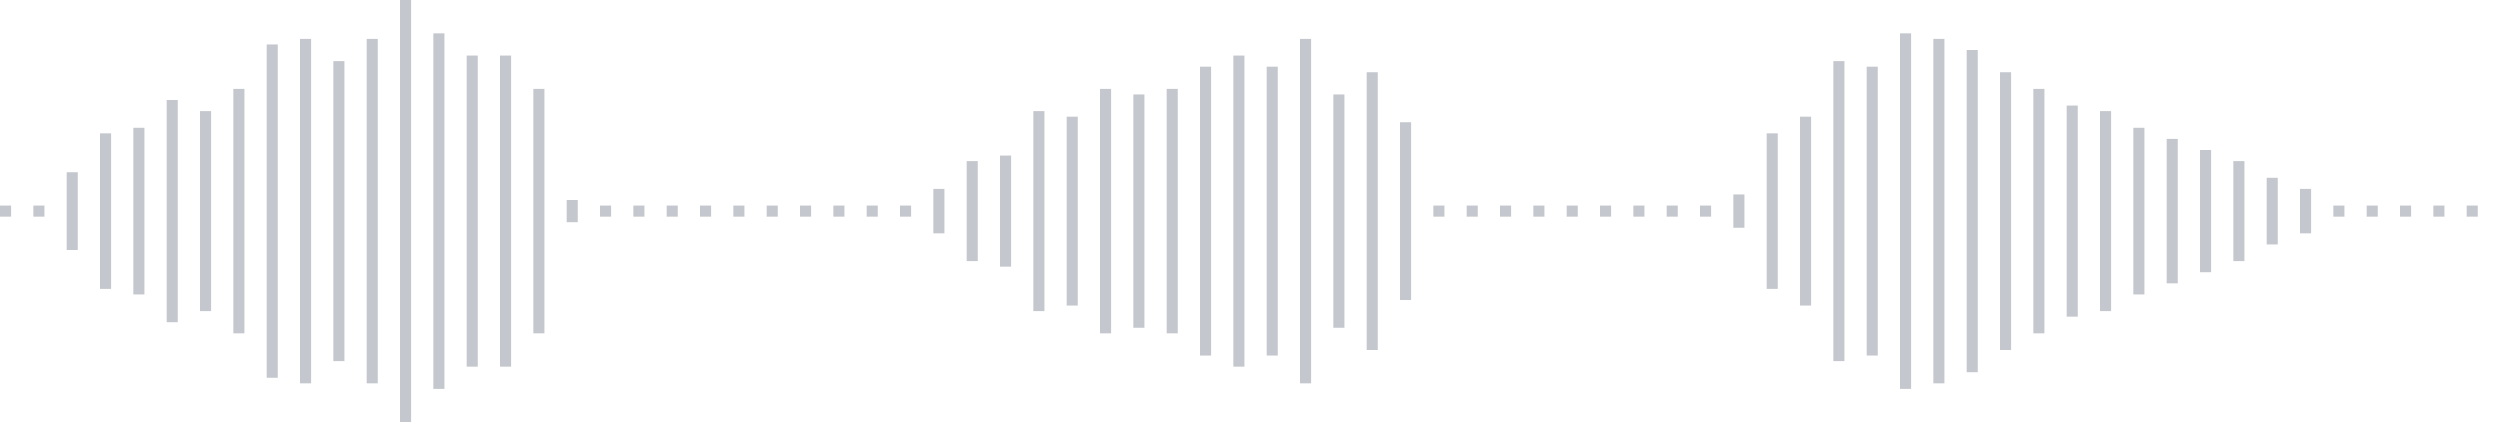 <svg xmlns="http://www.w3.org/2000/svg" xmlns:xlink="http://www.w3/org/1999/xlink" viewBox="0 0 225 38" preserveAspectRatio="none" width="100%" height="100%" fill="#C4C8CE"><g id="waveform-732ec69a-5dbc-42d8-8018-9a999b04c731"><rect x="0" y="18.5" width="1" height="1"/><rect x="3" y="18.5" width="1" height="1"/><rect x="6" y="15.5" width="1" height="7"/><rect x="9" y="12.0" width="1" height="14"/><rect x="12" y="11.5" width="1" height="15"/><rect x="15" y="9.0" width="1" height="20"/><rect x="18" y="10.0" width="1" height="18"/><rect x="21" y="8.0" width="1" height="22"/><rect x="24" y="4.0" width="1" height="30"/><rect x="27" y="3.5" width="1" height="31"/><rect x="30" y="5.5" width="1" height="27"/><rect x="33" y="3.5" width="1" height="31"/><rect x="36" y="0.0" width="1" height="38"/><rect x="39" y="3.0" width="1" height="32"/><rect x="42" y="5.0" width="1" height="28"/><rect x="45" y="5.0" width="1" height="28"/><rect x="48" y="8.0" width="1" height="22"/><rect x="51" y="18.0" width="1" height="2"/><rect x="54" y="18.5" width="1" height="1"/><rect x="57" y="18.5" width="1" height="1"/><rect x="60" y="18.5" width="1" height="1"/><rect x="63" y="18.5" width="1" height="1"/><rect x="66" y="18.5" width="1" height="1"/><rect x="69" y="18.5" width="1" height="1"/><rect x="72" y="18.5" width="1" height="1"/><rect x="75" y="18.5" width="1" height="1"/><rect x="78" y="18.5" width="1" height="1"/><rect x="81" y="18.5" width="1" height="1"/><rect x="84" y="17.0" width="1" height="4"/><rect x="87" y="14.5" width="1" height="9"/><rect x="90" y="14.0" width="1" height="10"/><rect x="93" y="10.0" width="1" height="18"/><rect x="96" y="10.5" width="1" height="17"/><rect x="99" y="8.0" width="1" height="22"/><rect x="102" y="8.5" width="1" height="21"/><rect x="105" y="8.0" width="1" height="22"/><rect x="108" y="6.0" width="1" height="26"/><rect x="111" y="5.0" width="1" height="28"/><rect x="114" y="6.0" width="1" height="26"/><rect x="117" y="3.5" width="1" height="31"/><rect x="120" y="8.5" width="1" height="21"/><rect x="123" y="6.5" width="1" height="25"/><rect x="126" y="11.0" width="1" height="16"/><rect x="129" y="18.5" width="1" height="1"/><rect x="132" y="18.5" width="1" height="1"/><rect x="135" y="18.5" width="1" height="1"/><rect x="138" y="18.5" width="1" height="1"/><rect x="141" y="18.5" width="1" height="1"/><rect x="144" y="18.5" width="1" height="1"/><rect x="147" y="18.5" width="1" height="1"/><rect x="150" y="18.5" width="1" height="1"/><rect x="153" y="18.5" width="1" height="1"/><rect x="156" y="17.5" width="1" height="3"/><rect x="159" y="12.0" width="1" height="14"/><rect x="162" y="10.5" width="1" height="17"/><rect x="165" y="5.5" width="1" height="27"/><rect x="168" y="6.0" width="1" height="26"/><rect x="171" y="3.0" width="1" height="32"/><rect x="174" y="3.5" width="1" height="31"/><rect x="177" y="4.5" width="1" height="29"/><rect x="180" y="6.5" width="1" height="25"/><rect x="183" y="8.0" width="1" height="22"/><rect x="186" y="9.5" width="1" height="19"/><rect x="189" y="10.0" width="1" height="18"/><rect x="192" y="11.5" width="1" height="15"/><rect x="195" y="12.5" width="1" height="13"/><rect x="198" y="13.5" width="1" height="11"/><rect x="201" y="14.5" width="1" height="9"/><rect x="204" y="16.0" width="1" height="6"/><rect x="207" y="17.0" width="1" height="4"/><rect x="210" y="18.5" width="1" height="1"/><rect x="213" y="18.5" width="1" height="1"/><rect x="216" y="18.5" width="1" height="1"/><rect x="219" y="18.5" width="1" height="1"/><rect x="222" y="18.5" width="1" height="1"/></g></svg>
